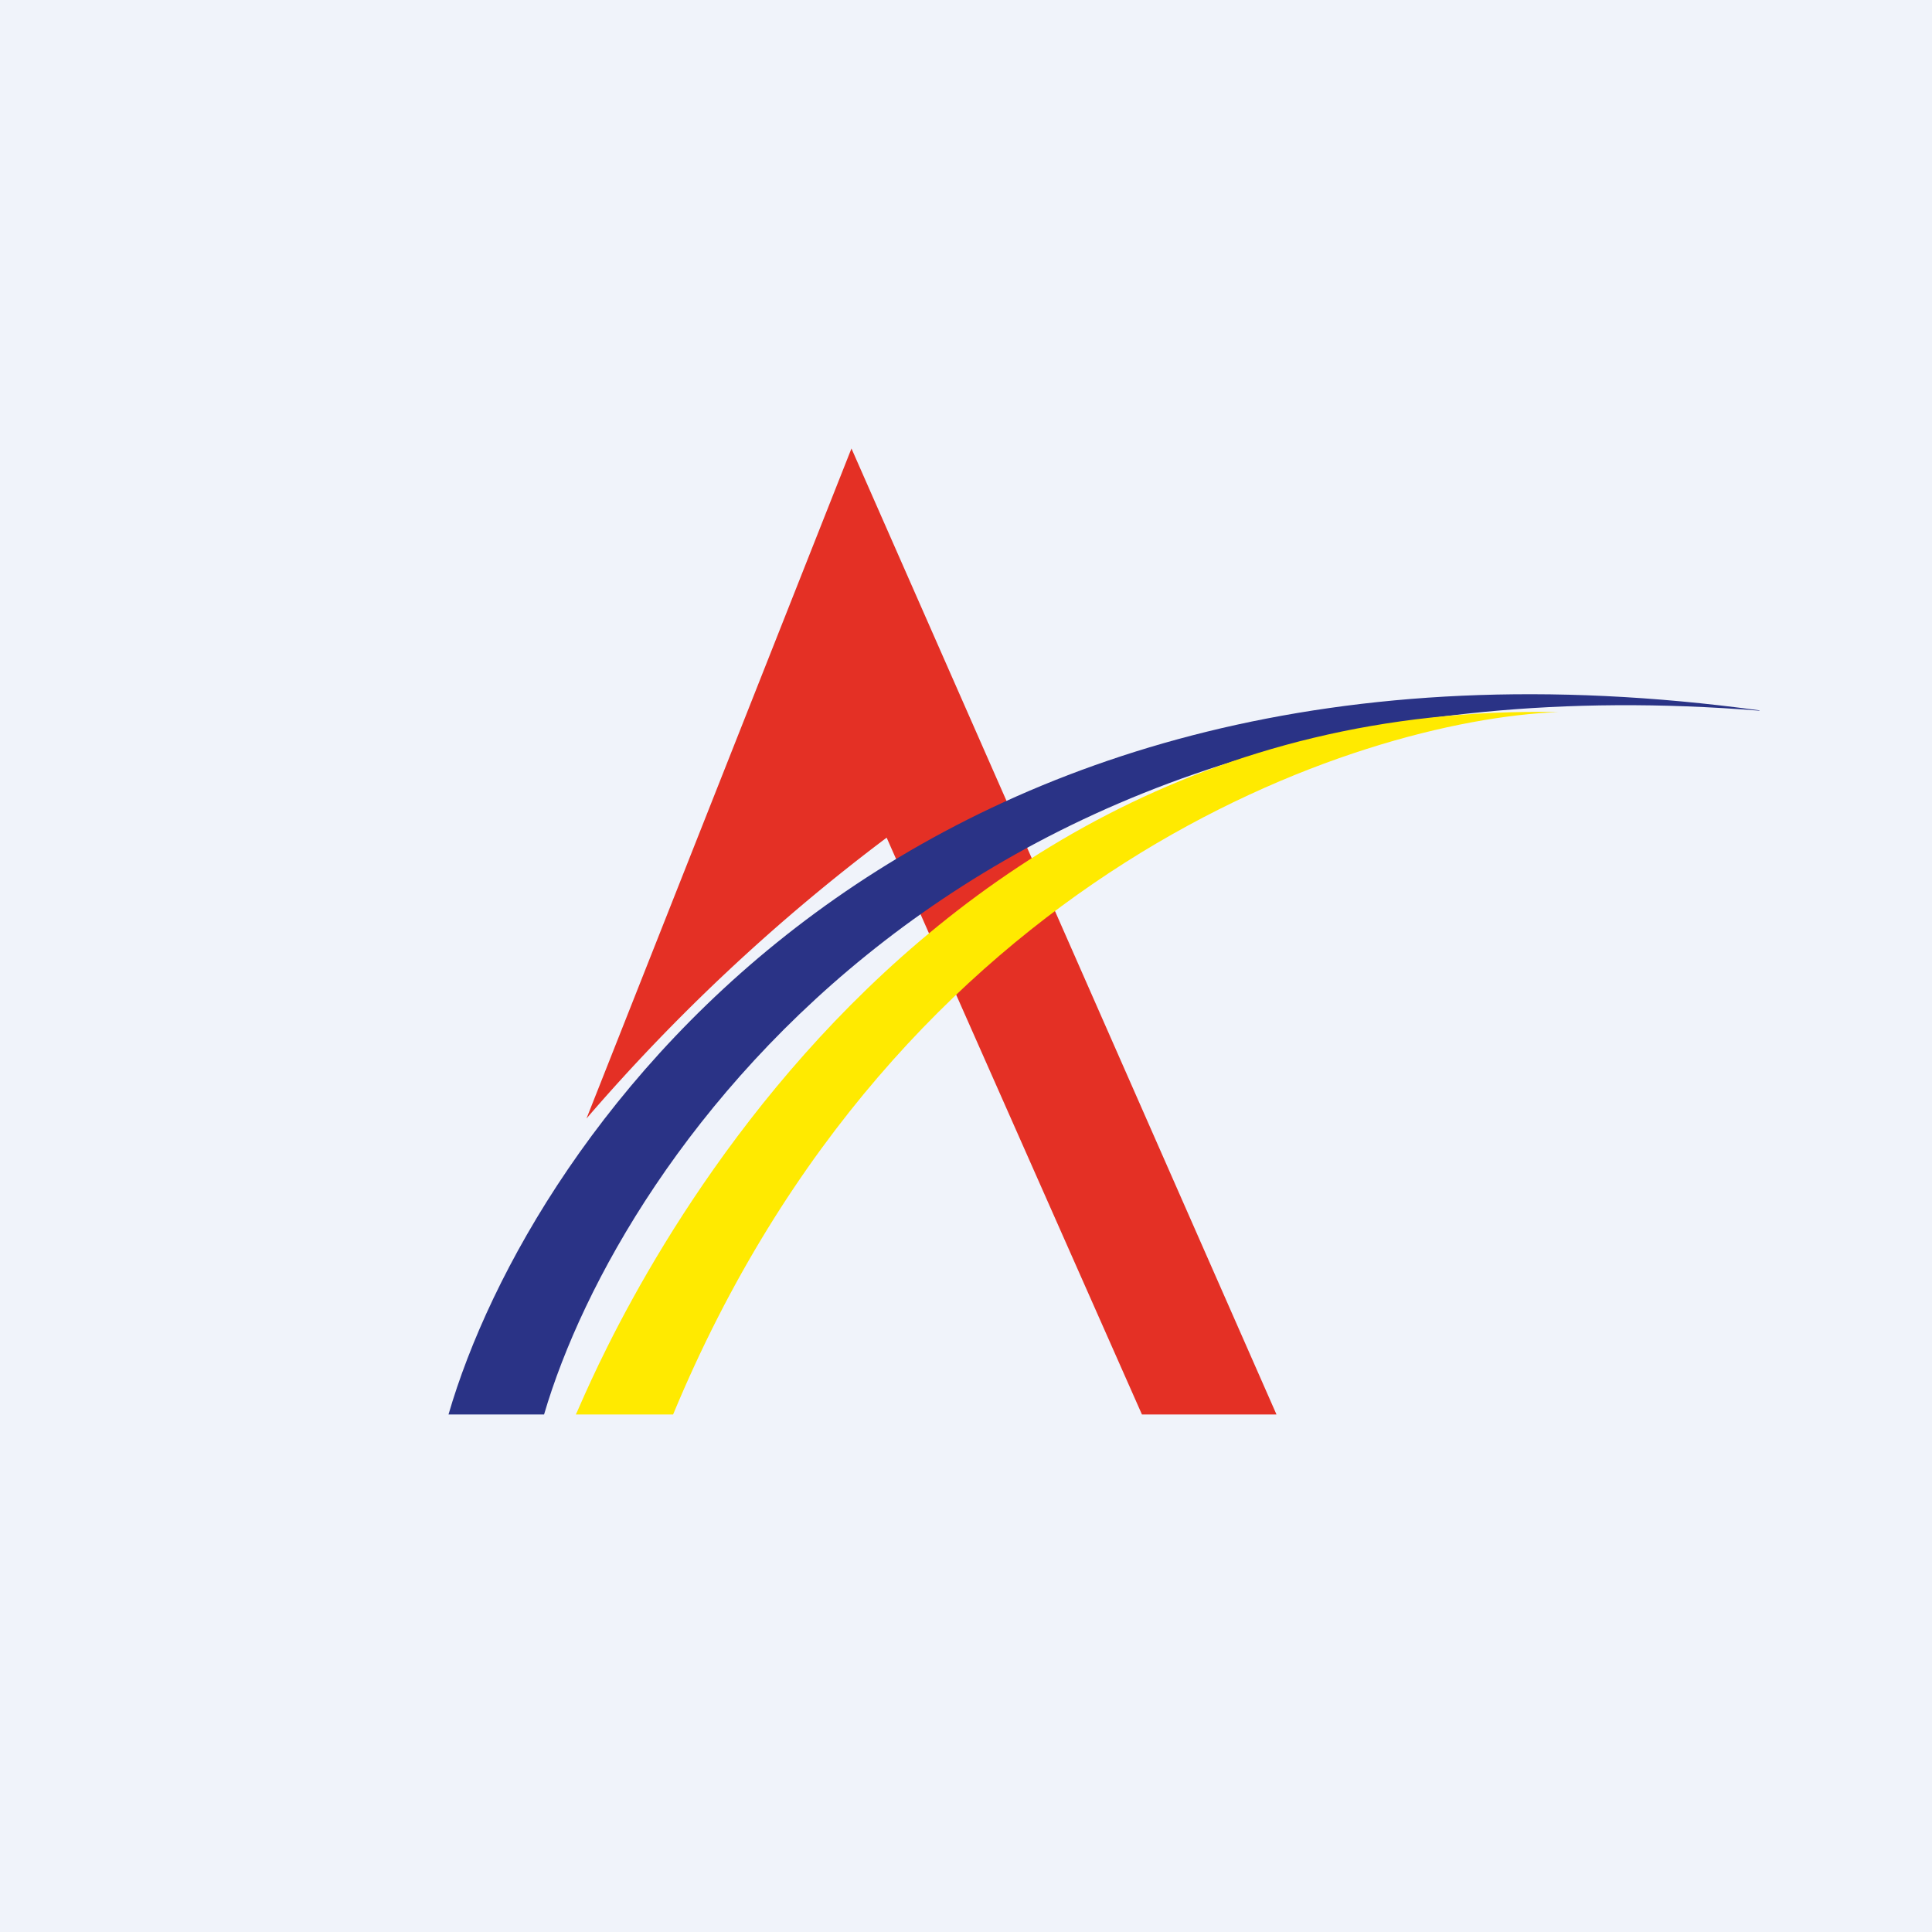 <!-- by TradingView --><svg width="56" height="56" viewBox="0 0 56 56" xmlns="http://www.w3.org/2000/svg"><path fill="#F0F3FA" d="M0 0h56v56H0z"/><path d="M24.68 13 17 32.42a55.44 55.44 0 0 1 8.7-8.14L33.1 41H37L24.68 13Z" fill="#E43025"/><path d="M51 20.59C26.31 17.23 15.38 32.8 13 41h2.77C17.99 33.43 28.14 18.75 51 20.6Z" fill="#2A3386"/><path d="M45.17 20.64C24.67 20.24 16.89 40.7 16.69 41h2.82c6.53-15.73 19.83-20.13 25.66-20.36Z" fill="#FFEA00"/></svg>